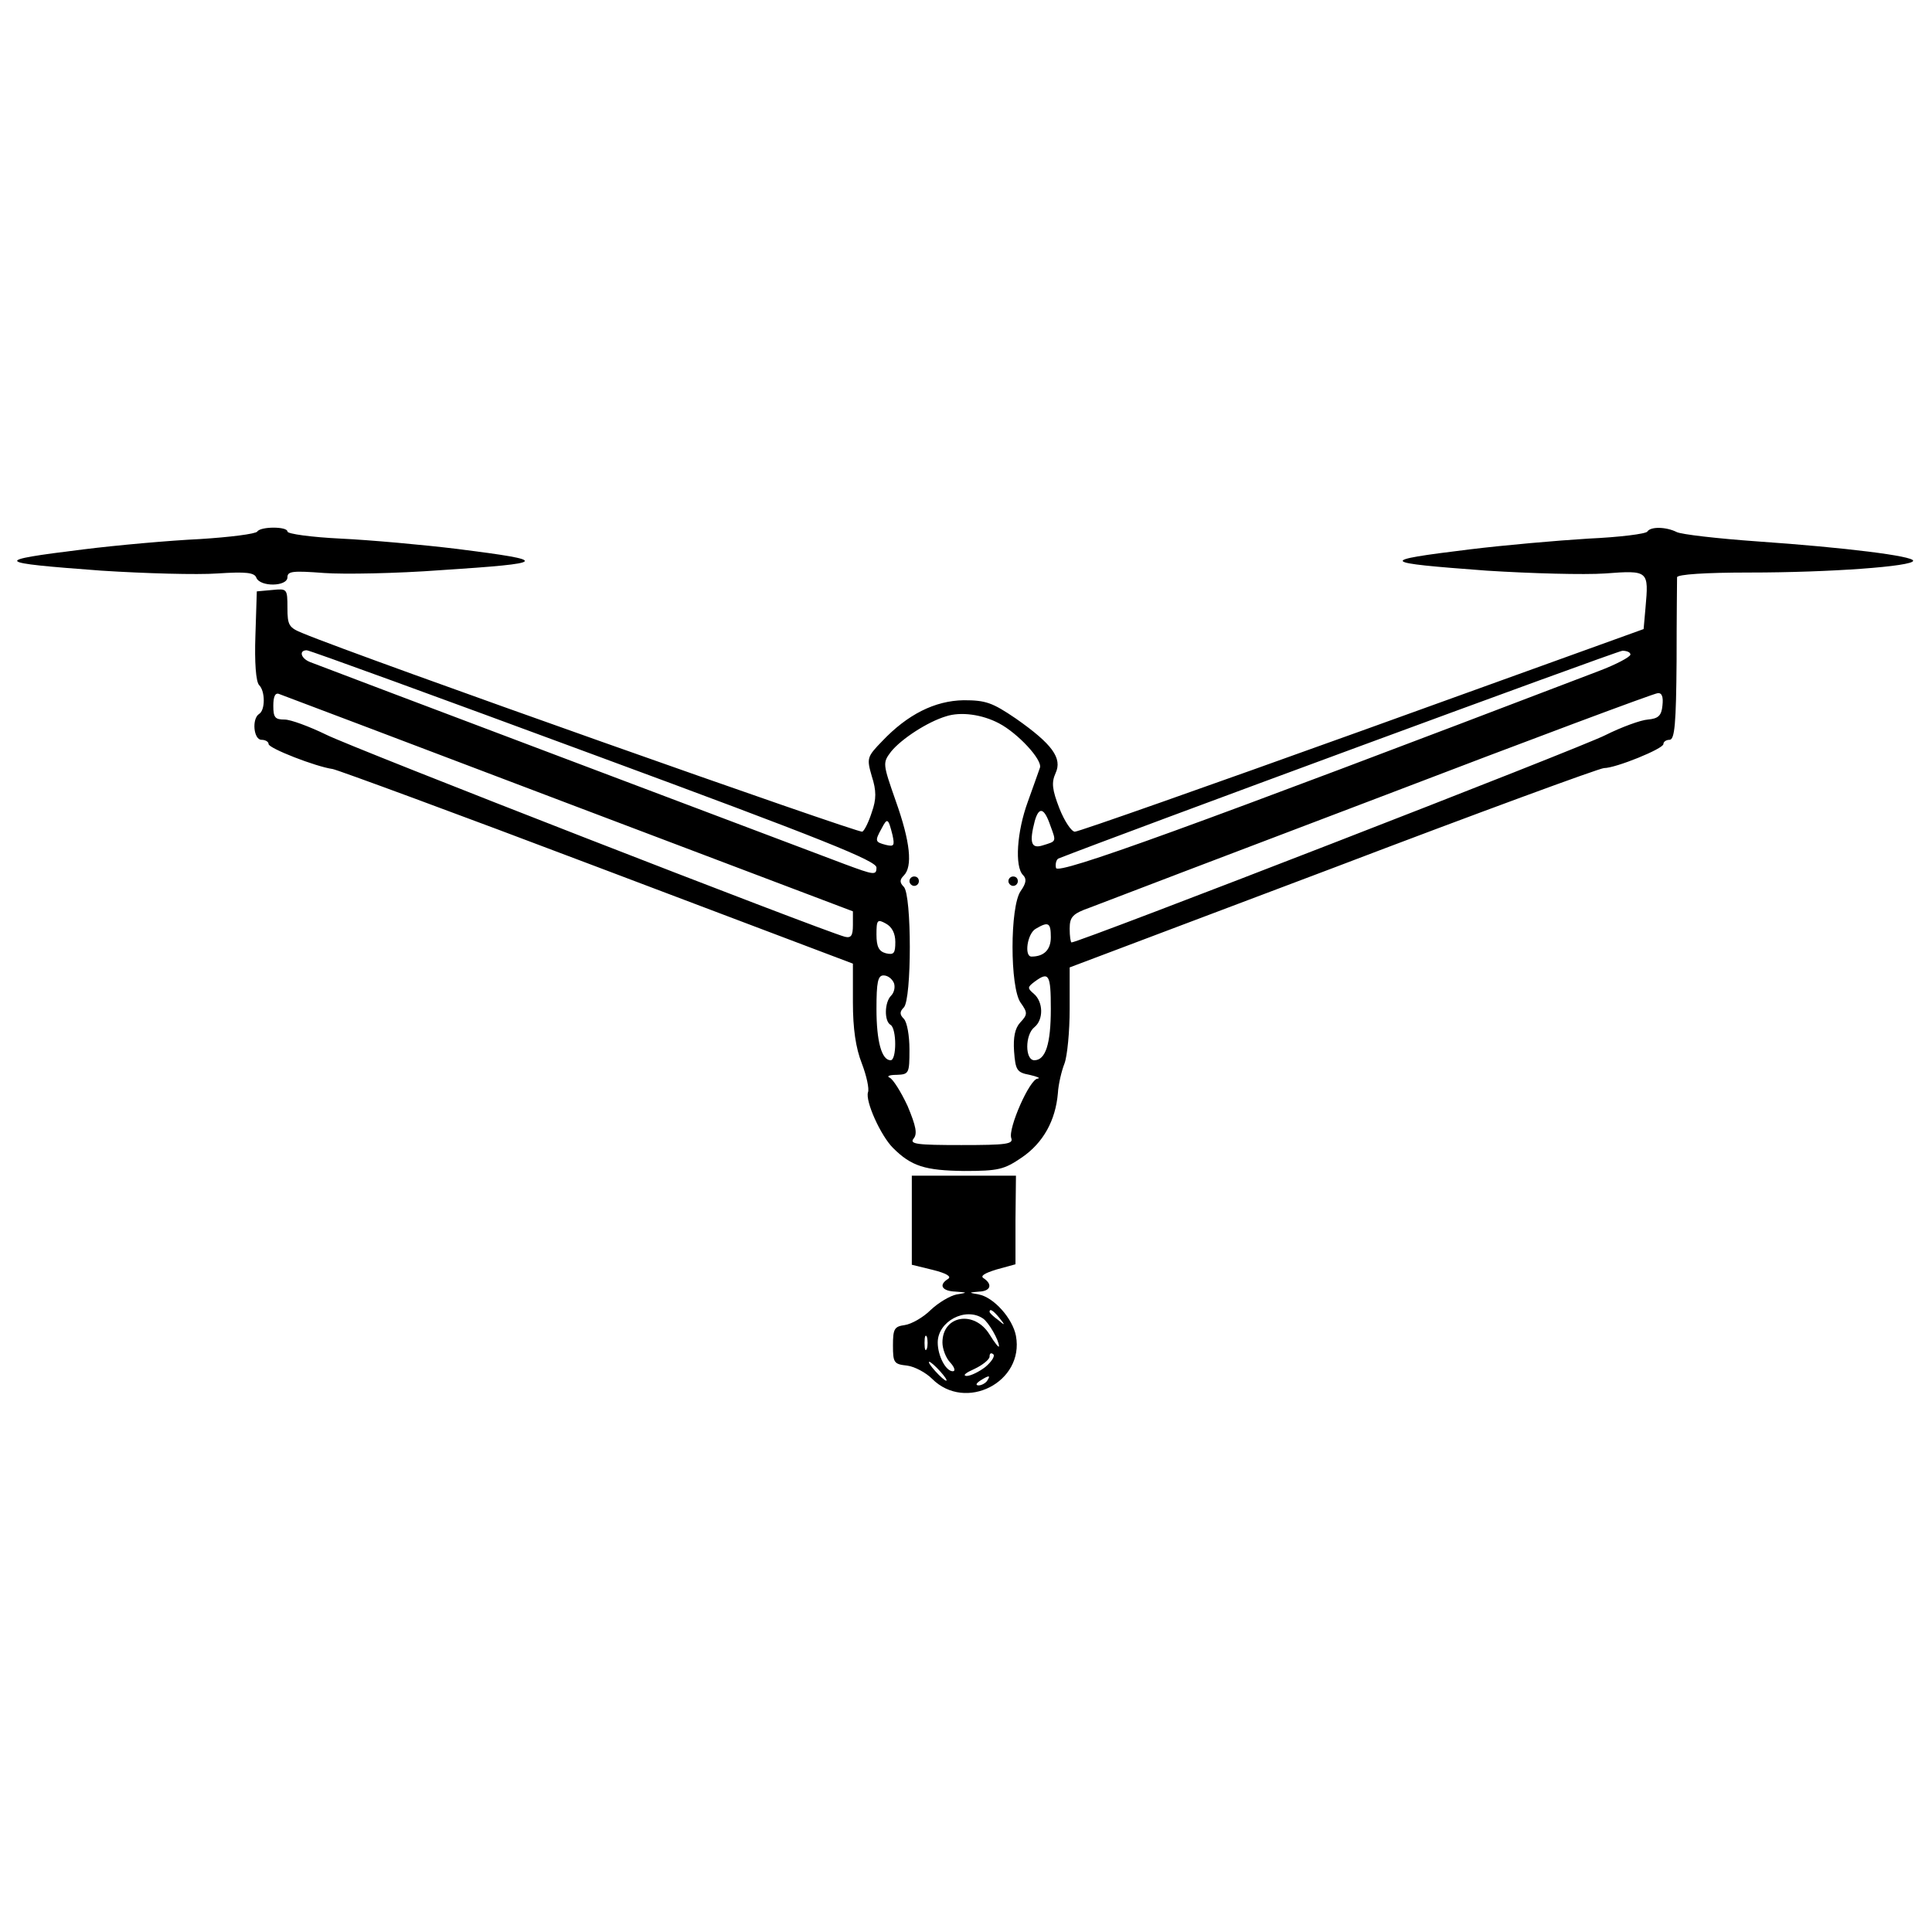 <?xml version="1.0" standalone="no"?>
<!DOCTYPE svg PUBLIC "-//W3C//DTD SVG 20010904//EN"
 "http://www.w3.org/TR/2001/REC-SVG-20010904/DTD/svg10.dtd">
<svg version="1.0" xmlns="http://www.w3.org/2000/svg"
 width="410pt" height="410pt" viewBox="0 0 410 410"
 preserveAspectRatio="xMidYMid meet">
<g transform="translate(0,410) scale(0.1,-0.1)"
fill="#000000" stroke="none">
<path d="M546 2972 c-3 -5 -58 -12 -122 -16 -64 -3 -176 -13 -248 -22 -194
-24 -190 -28 39 -45 93 -6 204 -9 246 -6 61 4 79 2 83 -9 8 -20 66 -19 66 1 0
13 12 14 78 9 42 -3 153 -1 247 6 230 15 234 20 36 45 -74 9 -185 19 -248 22
-62 3 -113 10 -113 15 0 11 -57 11 -64 0z"/>
<path d="M3496 2972 c-3 -5 -59 -12 -125 -15 -66 -4 -180 -14 -253 -23 -196
-24 -192 -28 37 -45 94 -6 207 -9 251 -6 93 7 93 6 86 -73 l-4 -45 -596 -215
c-328 -118 -603 -215 -611 -215 -7 0 -22 22 -33 50 -15 39 -17 54 -8 74 15 32
-7 62 -84 116 -50 34 -64 39 -111 39 -61 -1 -119 -30 -173 -87 -32 -33 -33
-36 -22 -74 10 -31 10 -49 0 -77 -6 -19 -15 -38 -20 -41 -7 -4 -1070 372
-1187 421 -30 12 -33 17 -33 54 0 41 -1 41 -32 38 l-33 -3 -3 -94 c-2 -56 1
-98 8 -105 13 -13 13 -53 0 -61 -16 -10 -12 -55 5 -55 8 0 15 -4 15 -9 0 -9
100 -48 136 -53 11 -2 264 -95 562 -208 l542 -205 0 -82 c0 -56 6 -97 19 -130
10 -26 16 -54 13 -61 -6 -19 27 -92 53 -118 39 -39 68 -48 151 -49 73 0 85 3
123 29 45 31 71 78 76 136 1 19 8 48 14 63 6 16 11 68 11 116 l0 88 559 211
c307 117 566 212 575 212 25 0 126 41 126 51 0 5 6 9 13 9 11 0 14 34 15 168
0 92 1 172 1 177 1 6 59 10 154 10 170 0 347 13 347 25 0 10 -143 28 -330 41
-85 6 -163 15 -172 20 -22 11 -55 12 -62 1z m-2235 -474 c488 -180 599 -225
599 -239 0 -17 -5 -16 -67 7 -127 48 -1118 422 -1135 429 -20 8 -24 25 -7 25
6 0 280 -100 610 -222z m2199 213 c0 -5 -30 -21 -67 -35 -872 -333 -1148 -433
-1152 -418 -2 9 1 18 5 20 116 46 1184 440 1197 441 9 0 17 -3 17 -8z m-2252
-317 l602 -228 0 -29 c0 -23 -4 -28 -17 -25 -54 15 -1048 402 -1101 429 -35
17 -75 32 -88 32 -20 0 -24 4 -24 29 0 20 4 29 13 25 6 -2 283 -107 615 -233z
m2320 209 c-2 -22 -9 -28 -31 -30 -15 -1 -56 -16 -90 -33 -50 -26 -1117 -440
-1133 -440 -2 0 -4 13 -4 29 0 25 6 32 43 45 23 9 301 115 617 235 316 121
581 220 588 220 9 1 12 -8 10 -26z m-1408 -38 c40 -21 92 -77 87 -94 -3 -9
-15 -42 -26 -73 -23 -63 -28 -137 -10 -155 8 -8 7 -17 -5 -34 -23 -33 -23
-205 0 -237 15 -21 15 -25 -1 -42 -11 -12 -15 -31 -13 -61 3 -40 6 -45 33 -50
17 -4 24 -7 17 -8 -17 -1 -63 -106 -56 -126 5 -13 -10 -15 -106 -15 -94 0
-111 2 -101 14 8 10 5 26 -13 69 -14 30 -31 57 -38 60 -7 3 -1 6 15 6 26 1 27
3 27 54 0 29 -5 58 -12 65 -9 9 -9 15 0 24 17 17 17 239 0 256 -9 9 -9 15 0
24 19 19 14 71 -17 158 -28 80 -28 81 -10 105 22 27 77 63 117 75 31 10 76 4
112 -15z m109 -217 c13 -35 13 -33 -16 -42 -25 -8 -29 6 -17 52 9 31 20 28 33
-10z m-335 -20 c5 -23 3 -25 -14 -21 -23 6 -24 8 -9 35 12 23 14 22 23 -14z
m6 -227 c0 -24 -3 -28 -20 -24 -15 4 -20 14 -20 40 0 31 2 33 20 23 13 -7 20
-21 20 -39z m330 10 c0 -26 -14 -41 -41 -41 -16 0 -9 49 9 59 27 16 32 13 32
-18z m-333 -97 c3 -8 1 -20 -6 -27 -14 -14 -15 -54 -1 -62 13 -8 13 -75 0 -75
-19 0 -30 40 -30 109 0 57 3 71 15 71 9 0 18 -7 22 -16z m333 -55 c0 -74 -11
-109 -35 -109 -20 0 -20 54 0 70 20 16 19 54 -1 71 -14 12 -14 14 2 26 30 22
34 15 34 -58z"/>
<path d="M1930 2230 c0 -5 5 -10 10 -10 6 0 10 5 10 10 0 6 -4 10 -10 10 -5 0
-10 -4 -10 -10z"/>
<path d="M2140 2230 c0 -5 5 -10 10 -10 6 0 10 5 10 10 0 6 -4 10 -10 10 -5 0
-10 -4 -10 -10z"/>
<path d="M1935 1510 l0 -94 45 -11 c28 -7 40 -14 32 -19 -21 -13 -13 -26 16
-27 26 -2 26 -2 2 -6 -14 -3 -38 -17 -55 -33 -16 -16 -41 -30 -55 -32 -22 -3
-25 -8 -25 -43 0 -37 2 -40 30 -43 16 -2 40 -15 53 -28 71 -71 196 -7 178 91
-7 37 -47 82 -79 88 -22 4 -22 4 1 6 24 1 29 15 10 28 -9 5 1 11 27 19 l40 11
0 94 1 94 -111 0 -110 0 0 -95z m186 -207 c13 -16 12 -17 -3 -4 -10 7 -18 15
-18 17 0 8 8 3 21 -13z m-35 -1 c12 -8 34 -46 34 -59 0 -4 -9 7 -20 25 -32 52
-100 41 -100 -17 0 -13 7 -33 17 -43 9 -10 11 -18 5 -18 -15 0 -32 33 -32 61
0 45 59 76 96 51z m-119 -64 c-3 -7 -5 -2 -5 12 0 14 2 19 5 13 2 -7 2 -19 0
-25z m124 -39 c-13 -10 -31 -19 -40 -19 -9 1 -1 7 17 15 17 8 32 20 32 26 0 7
3 9 8 5 4 -4 -4 -16 -17 -27z m-96 -9 c10 -11 16 -20 13 -20 -3 0 -13 9 -23
20 -10 11 -16 20 -13 20 3 0 13 -9 23 -20z m100 -20 c-3 -5 -12 -10 -18 -10
-7 0 -6 4 3 10 19 12 23 12 15 0z"/>
</g>
</svg>
